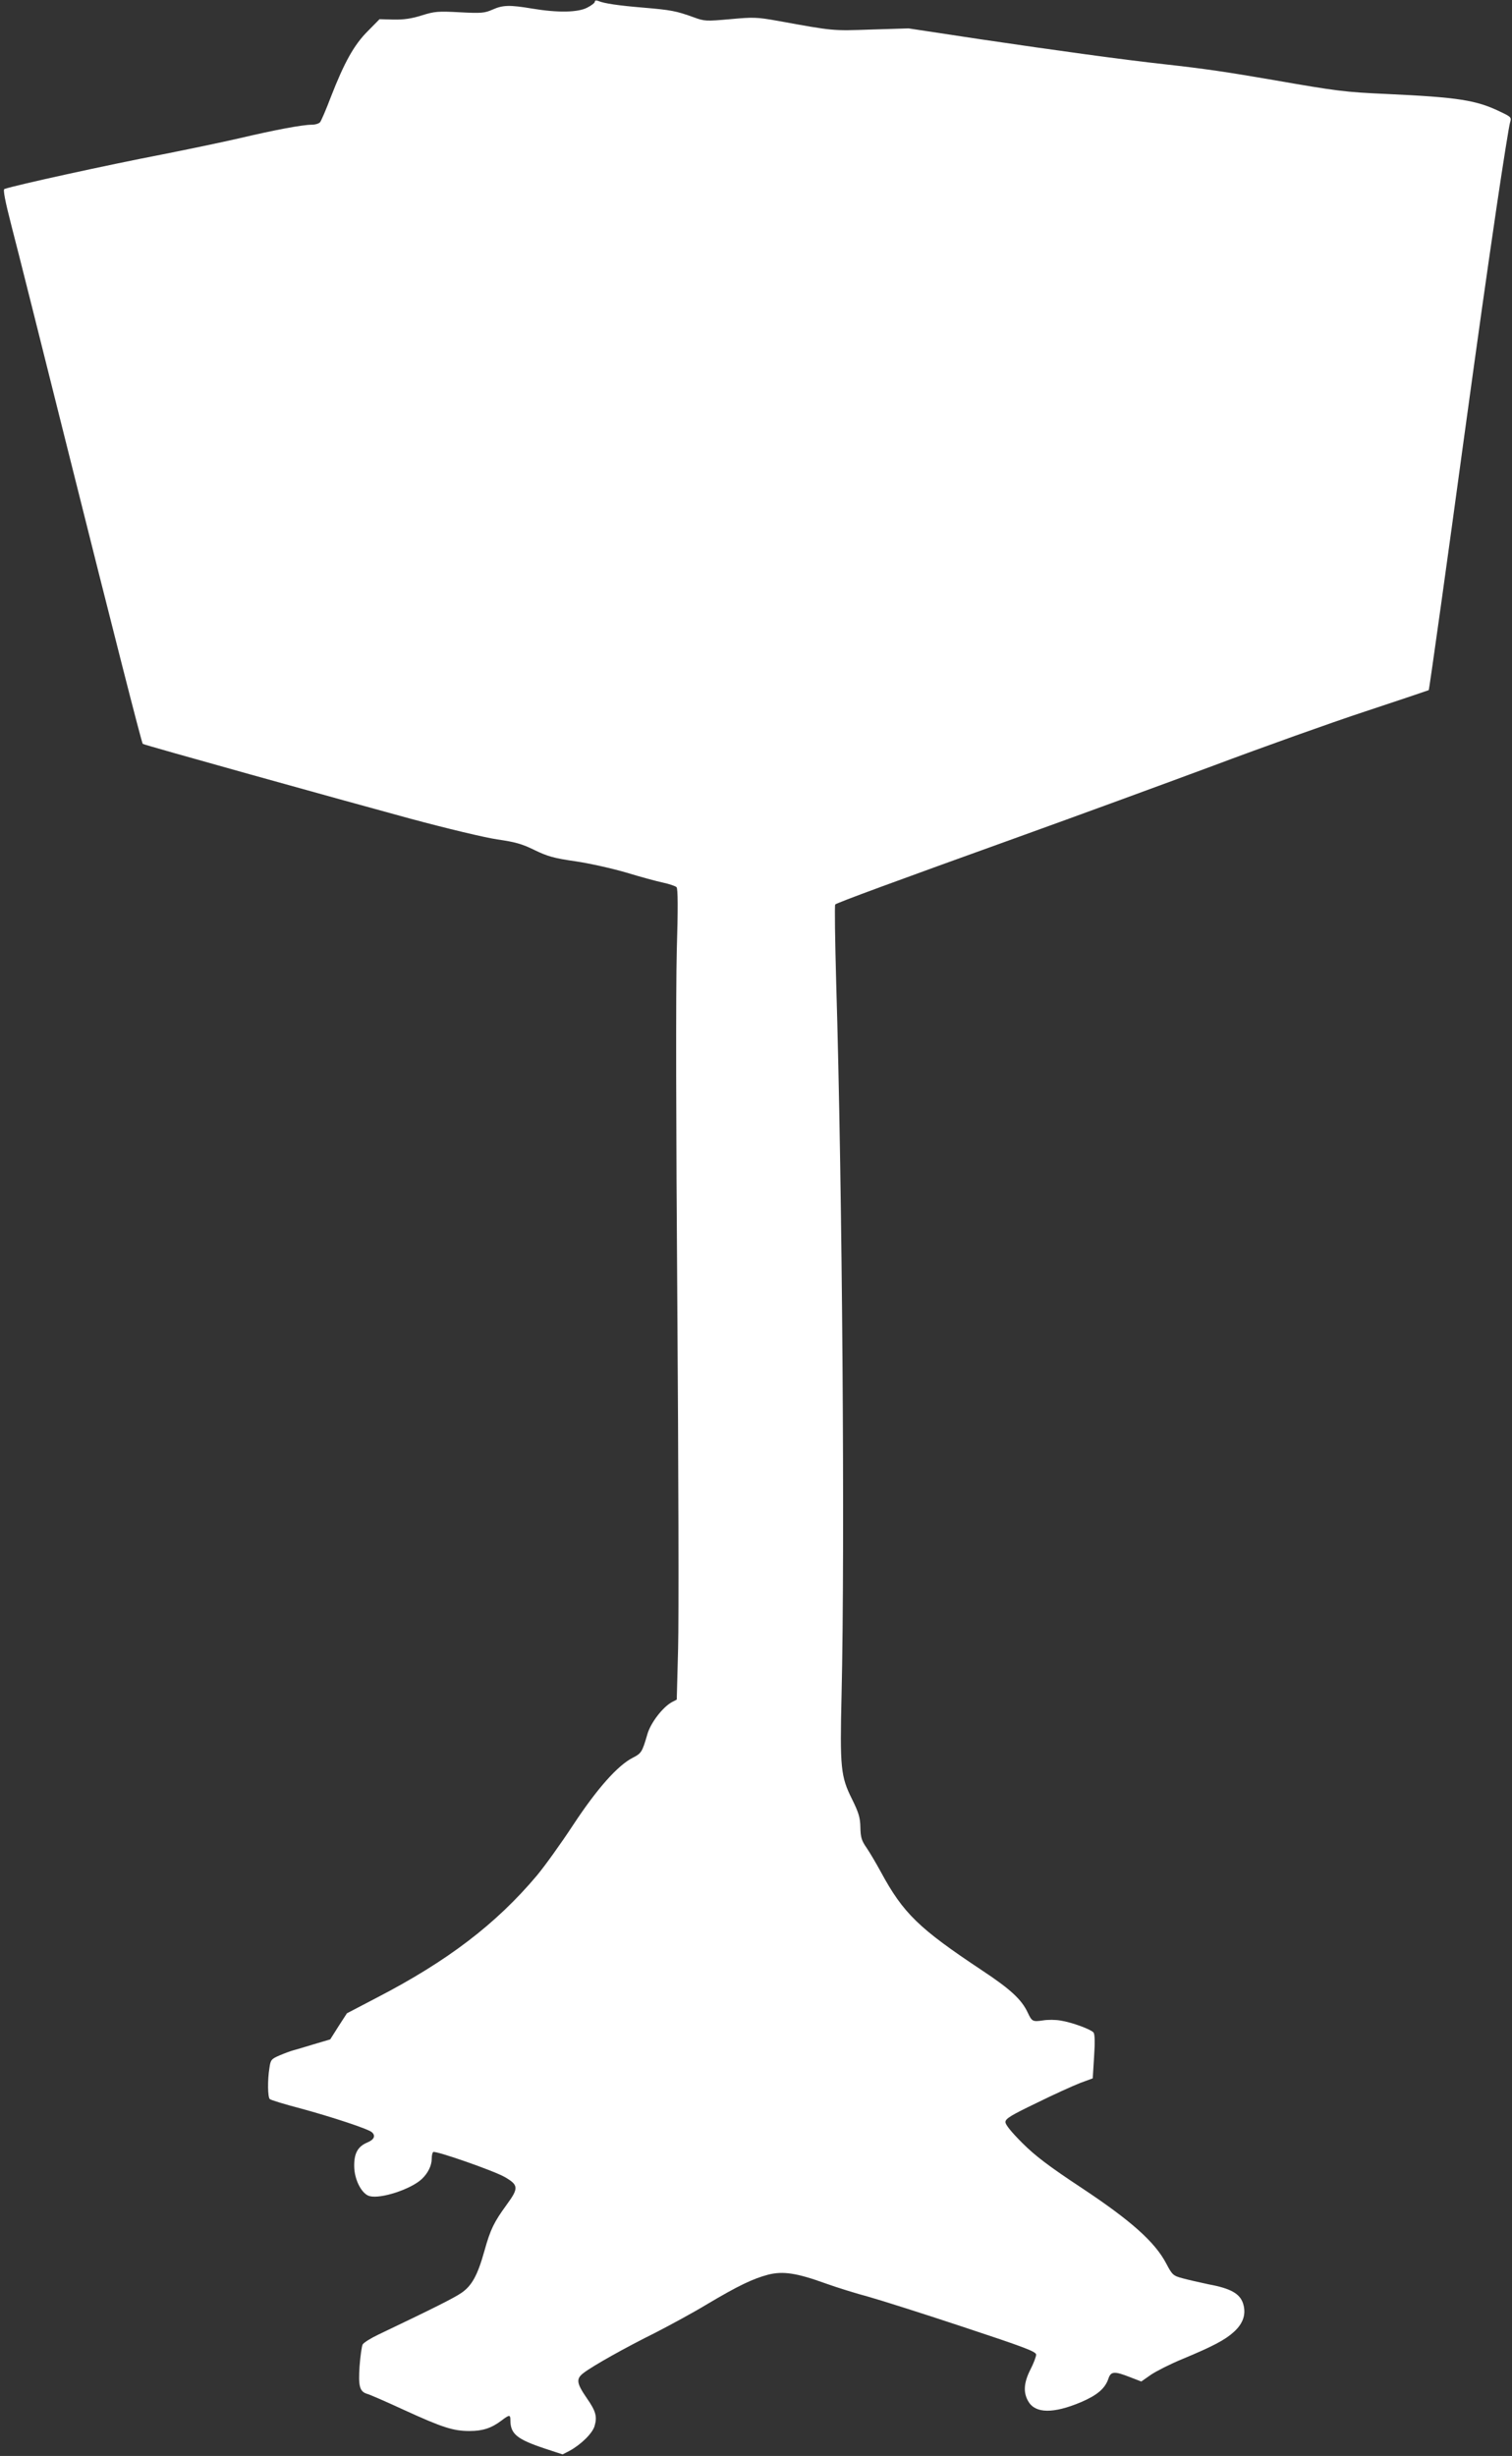 <?xml version="1.0" standalone="no"?>
<!DOCTYPE svg PUBLIC "-//W3C//DTD SVG 20010904//EN"
 "http://www.w3.org/TR/2001/REC-SVG-20010904/DTD/svg10.dtd">
<svg version="1.0" xmlns="http://www.w3.org/2000/svg"
 width="788pt" height="1280pt" viewBox="0 0 788 1280"
 preserveAspectRatio="xMidYMid meet">
<rect x="0" y="0" width="788" height="1280" fill="#333333" stroke="none"/>
<g transform="translate(0,1280) scale(0.1,-0.1)"
fill="#ffffff" stroke="none">
<path d="M3100 12791 c0 -6 -18 -20 -40 -31 -48 -25 -153 -27 -285 -5 -119 20
-154 19 -208 -5 -41 -18 -58 -20 -170 -14 -113 6 -131 5 -198 -16 -53 -17 -95
-23 -148 -22 l-73 2 -62 -63 c-71 -71 -122 -163 -192 -343 -25 -66 -50 -124
-56 -131 -6 -7 -25 -13 -43 -13 -49 0 -192 -27 -375 -70 -91 -21 -273 -59
-405 -85 -285 -55 -760 -159 -822 -180 -8 -3 3 -61 38 -197 28 -106 160 -634
295 -1173 230 -919 382 -1516 388 -1522 4 -5 1027 -290 1388 -388 200 -54 394
-100 460 -110 91 -13 128 -23 193 -55 68 -33 102 -43 215 -59 74 -11 194 -38
265 -59 72 -22 157 -45 190 -52 33 -7 65 -18 71 -24 7 -8 8 -108 1 -336 -5
-202 -4 -901 3 -1845 6 -836 8 -1640 4 -1787 l-7 -266 -25 -13 c-48 -26 -111
-108 -128 -167 -27 -93 -31 -100 -76 -123 -79 -40 -186 -161 -310 -349 -63
-96 -149 -216 -190 -265 -212 -252 -466 -446 -835 -637 l-155 -81 -44 -68 -43
-68 -88 -26 c-48 -15 -97 -29 -108 -32 -11 -3 -41 -14 -67 -25 -44 -19 -48
-23 -54 -67 -10 -62 -9 -150 2 -161 5 -5 77 -27 161 -49 162 -44 350 -106 370
-123 22 -18 14 -39 -22 -54 -50 -21 -70 -56 -69 -125 1 -71 40 -145 81 -155
59 -15 214 36 271 89 32 30 52 70 52 106 0 16 3 32 8 35 13 8 314 -97 372
-130 73 -42 74 -58 11 -144 -67 -92 -85 -129 -116 -240 -36 -129 -66 -183
-120 -220 -39 -27 -145 -80 -432 -217 -40 -19 -77 -42 -83 -52 -5 -10 -12 -61
-16 -113 -7 -103 0 -132 38 -144 13 -3 100 -41 193 -84 201 -92 257 -110 342
-110 69 0 114 15 166 54 42 32 47 32 47 2 0 -71 34 -99 178 -147 l94 -31 35
18 c61 33 122 93 132 131 14 48 6 77 -40 143 -55 80 -58 102 -17 133 50 38
216 131 371 208 76 39 200 106 274 151 160 95 237 132 317 153 77 19 147 9
299 -46 61 -22 162 -53 222 -69 61 -17 282 -87 493 -157 320 -106 382 -129
382 -145 0 -10 -13 -45 -30 -78 -35 -69 -38 -121 -10 -167 37 -62 130 -63 273
-3 84 36 125 70 143 121 13 41 31 42 115 9 l57 -22 50 35 c28 19 101 56 164
82 159 66 223 100 268 141 50 45 66 95 48 150 -17 50 -64 77 -177 98 -47 10
-109 24 -138 32 -49 13 -54 18 -85 77 -59 112 -182 222 -438 392 -174 115
-245 169 -312 236 -56 56 -88 95 -88 109 0 18 28 35 163 100 89 44 191 90 227
104 l65 24 7 113 c5 75 4 117 -3 126 -15 17 -113 53 -171 62 -26 5 -68 5 -92
1 -54 -8 -58 -6 -80 41 -32 68 -89 121 -237 219 -331 220 -411 297 -529 515
-24 44 -57 100 -74 125 -26 37 -31 55 -32 106 -1 50 -8 75 -43 146 -60 120
-64 164 -55 548 18 762 4 2645 -28 3707 -6 222 -9 406 -5 409 9 9 319 123 947
349 311 112 772 281 1025 375 253 95 608 222 790 282 181 60 330 110 331 111
3 2 108 756 178 1272 87 633 118 853 177 1255 33 223 64 417 69 432 8 26 6 29
-54 57 -122 59 -218 74 -586 91 -224 10 -261 15 -600 74 -232 40 -352 58 -560
81 -218 24 -553 70 -965 131 l-370 56 -195 -6 c-204 -7 -193 -8 -485 45 -111
20 -130 20 -250 9 -125 -11 -133 -11 -190 10 -91 33 -119 38 -260 50 -133 11
-207 22 -237 35 -11 4 -18 3 -18 -4z"/>
</g>
</svg>
